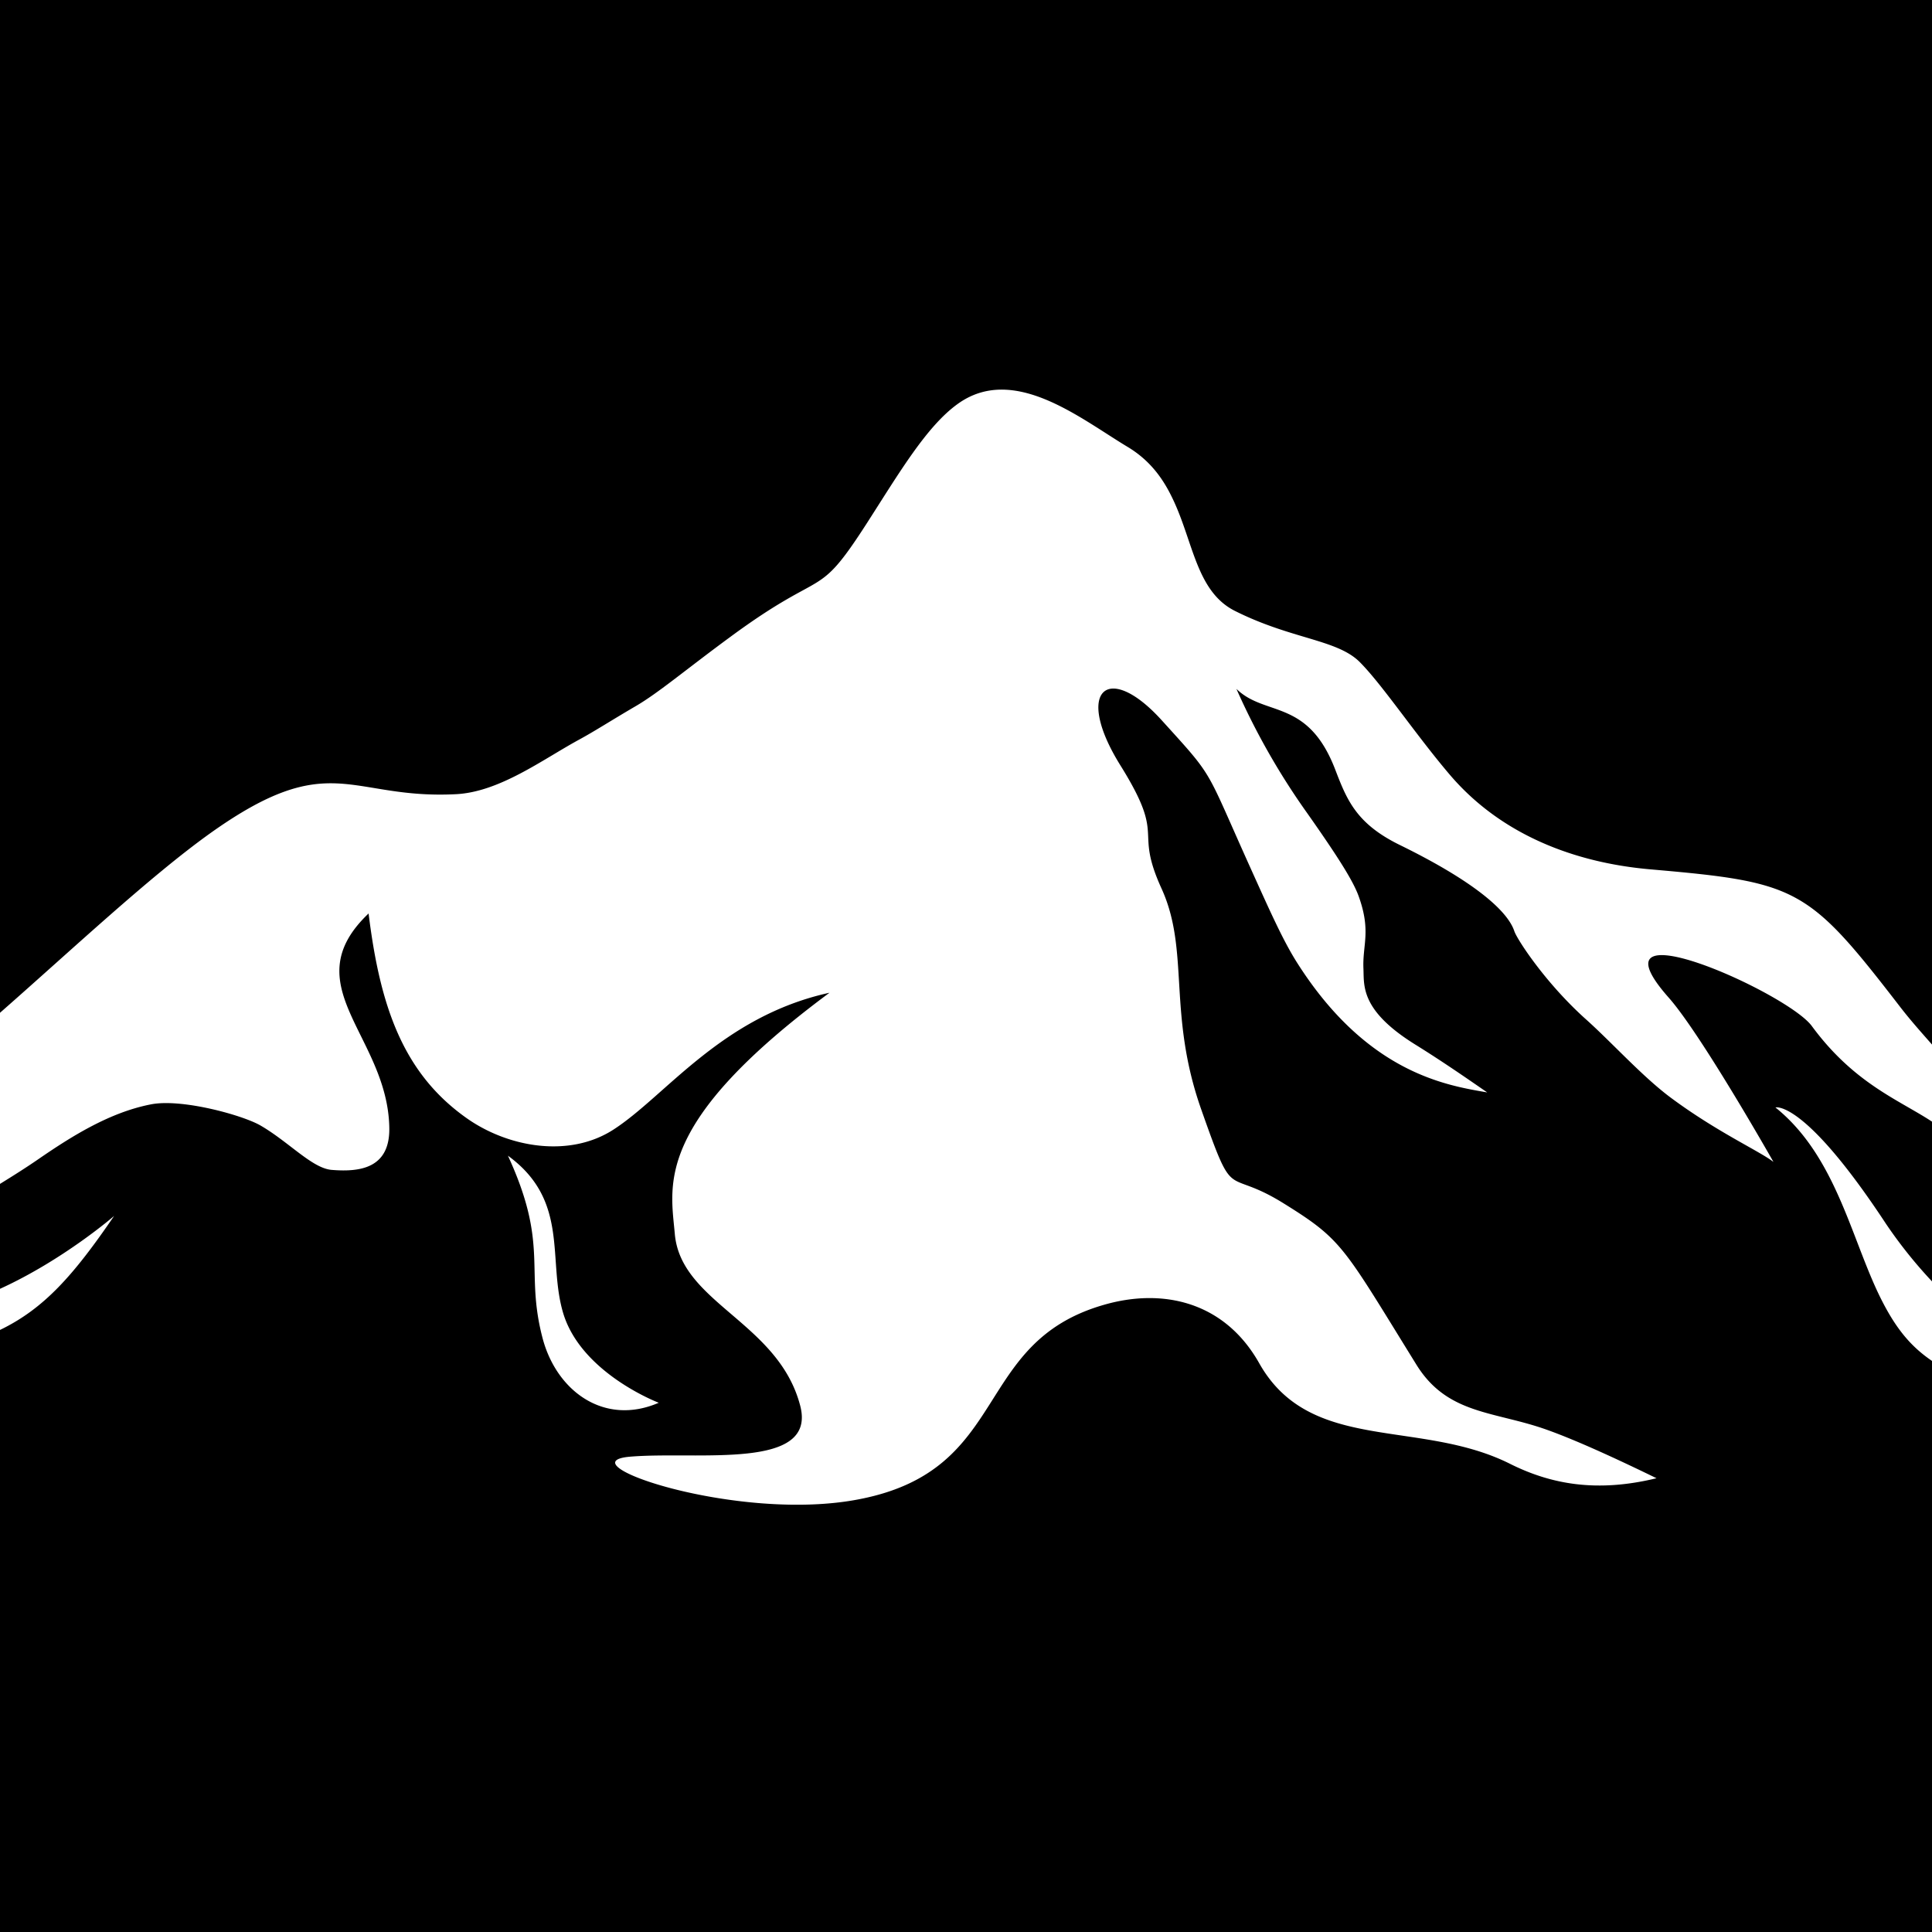 <svg xmlns="http://www.w3.org/2000/svg" xmlns:xlink="http://www.w3.org/1999/xlink" width="32" height="32" viewBox="0 0 32 32"><path d="M0 16.775V0h32v17.301c-.174-.198-.348-.392-.518-.611-1.536-1.991-1.694-2.078-4.149-2.291-1.256-.11-2.467-.573-3.311-1.557-.562-.657-1.125-1.5-1.5-1.876-.375-.376-1.126-.376-2.065-.846-.646-.322-.691-1.153-1.039-1.87-.157-.328-.375-.63-.746-.851-.785-.472-1.887-1.378-2.813-.706-.513.371-.959 1.129-1.501 1.973-.845 1.313-.658.703-2.252 1.876-.74.543-1.202.936-1.575 1.153-.431.252-.671.41-.947.56-.601.328-1.309.861-2.028.899-1.778.092-2.074-.782-4.082.653-.995.713-2.275 1.915-3.474 2.968zm32 5.766V32H0v-9.972c.729-.352 1.216-.902 1.89-1.888 0 0-.836.726-1.89 1.207v-1.738c.232-.143.451-.282.639-.412.548-.377 1.178-.773 1.86-.905.51-.101 1.521.179 1.816.35.472.274.855.708 1.178.735.454.037.969-.016.955-.701-.028-1.522-1.594-2.356-.343-3.546.188 1.525.563 2.65 1.641 3.402.683.474 1.683.648 2.411.18.865-.555 1.79-1.876 3.582-2.269-2.917 2.162-2.634 3.177-2.562 3.995.1 1.146 1.717 1.462 2.077 2.845.281 1.078-1.688.75-2.815.844-1.125.094 1.792 1.102 3.802.703 2.513-.492 1.853-2.587 4.04-3.217.965-.281 1.995-.064 2.576.967.845 1.5 2.649.914 4.151 1.664.684.343 1.445.48 2.429.24-.649-.316-1.323-.627-1.817-.803-.871-.311-1.645-.246-2.16-1.078-1.219-1.97-1.219-2.063-2.203-2.674-.984-.611-.797.046-1.36-1.551-.563-1.594-.188-2.626-.657-3.658-.471-1.032.094-.797-.682-2.042-.774-1.242-.211-1.735.682-.75s.705.75 1.479 2.464c.326.723.535 1.19.764 1.552 1.168 1.842 2.494 2.035 3.15 2.15-.294-.203-.732-.508-1.195-.795-.903-.562-.844-.968-.855-1.251-.019-.403.133-.621-.083-1.214-.093-.25-.333-.633-.843-1.358a11.712 11.712 0 01-1.178-2.066c.475.465 1.182.154 1.636 1.335.192.499.345.894 1.065 1.248 1.198.586 1.785 1.078 1.902 1.43.043.132.512.856 1.185 1.459.427.382.921.933 1.39 1.287.773.577 1.482.894 1.717 1.076 0 0-1.195-2.11-1.734-2.72-1.4-1.581 1.959-.089 2.369.469.702.954 1.44 1.221 1.993 1.585v2.647a7.64 7.64 0 01-.765-.957c-1.36-2.066-1.83-1.926-1.83-1.926 1.033.83 1.268 2.254 1.783 3.238.236.454.477.734.81.96zm-21.089.693s-1.285-.486-1.584-1.488c-.262-.882.111-1.858-.914-2.604.689 1.497.275 1.883.574 3.023.233.882 1.026 1.458 1.924 1.069z"/></svg>